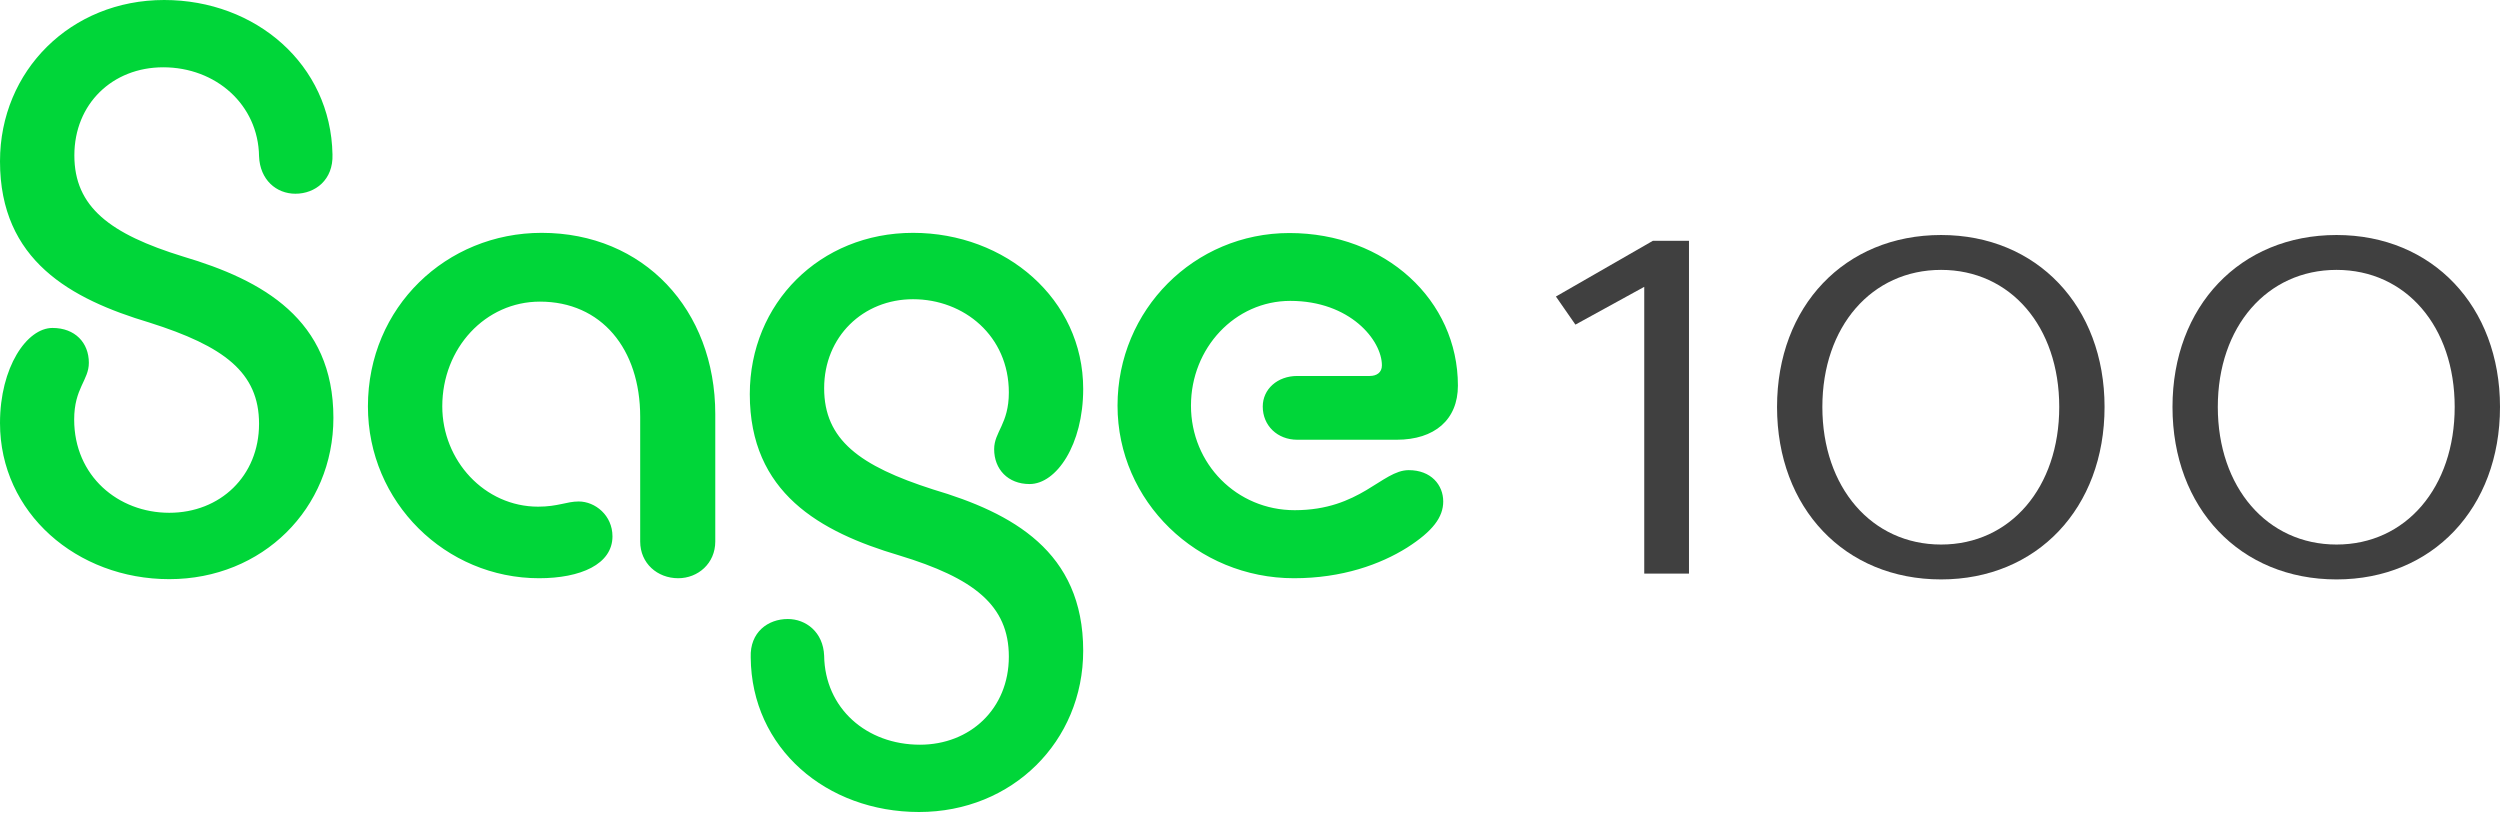 <svg width="617" height="202" viewBox="0 0 617 202" fill="none" xmlns="http://www.w3.org/2000/svg">
<g clip-path="url(#clip0_34994_525533)">
<path d="M40.508 0C17.49 0 0 17.432 0 39.806C0 64.33 17.49 73.801 36.883 79.612C55.234 85.423 63.934 91.874 63.934 104.593C63.934 117.496 54.328 126.555 41.776 126.555C29.18 126.555 18.306 117.496 18.306 103.541C18.306 95.809 21.93 93.841 21.93 89.54C21.93 84.599 18.532 80.938 12.959 80.938C6.615 80.938 0 90.639 0 104.41C0 126.601 18.985 142.935 41.776 142.935C64.795 142.935 82.284 125.503 82.284 103.129C82.284 78.788 64.795 69.134 45.22 63.323C27.096 57.741 18.351 51.061 18.351 38.342C18.351 25.668 27.73 16.609 40.281 16.609C53.285 16.609 63.752 25.851 63.934 38.571C64.16 44.381 68.193 47.813 72.905 47.813C77.798 47.813 82.284 44.381 82.057 38.113C81.65 15.922 63.118 0 40.508 0ZM133.032 142.706C143.272 142.706 151.157 139.275 151.157 132.366C151.157 127.196 146.898 123.764 142.82 123.764C139.829 123.764 137.7 125.046 132.806 125.046C119.575 125.046 109.154 113.653 109.154 100.292C109.154 85.88 119.802 74.441 133.259 74.441C148.392 74.441 157.999 86.063 157.999 102.855V133.647C157.999 139.046 162.258 142.706 167.378 142.706C172.271 142.706 176.53 139.046 176.53 133.647V102.214C176.53 76.409 158.859 57.467 133.667 57.467C110.195 57.467 90.803 75.768 90.803 100.292C90.803 123.993 110.014 142.706 133.032 142.706ZM226.826 200.402C249.844 200.402 267.333 182.97 267.333 160.596C267.333 136.072 249.843 126.601 230.269 120.79C212.145 114.98 203.4 108.528 203.4 95.809C203.4 83.089 213.006 73.847 225.33 73.847C237.927 73.847 248.983 82.906 248.983 96.861C248.983 104.639 245.357 106.561 245.357 110.861C245.357 115.803 248.756 119.463 254.103 119.463C260.718 119.463 267.333 109.764 267.333 95.992C267.333 73.801 248.167 57.467 225.33 57.467C202.312 57.467 185.049 74.899 185.049 97.272C185.049 121.613 202.312 131.268 221.932 137.078C240.283 142.661 248.983 149.34 248.983 162.06C248.983 174.963 239.376 183.794 227.052 183.794C213.821 183.794 203.581 174.78 203.4 161.832C203.174 156.02 198.914 152.772 194.428 152.772C189.535 152.772 185.049 156.02 185.276 162.243C185.457 184.708 203.989 200.402 226.826 200.402ZM319.35 142.706C331.267 142.706 340.691 139.275 347.261 135.157C353.65 131.085 356.188 127.607 356.188 123.764C356.188 119.692 353.197 116.032 347.669 116.032C341.054 116.032 335.752 125.915 319.531 125.915C305.259 125.915 293.931 114.522 293.931 100.109C293.931 85.88 304.805 74.258 318.444 74.258C333.17 74.258 341.054 83.958 341.054 90.181C341.054 91.919 339.785 92.789 338.063 92.789H320.166C315.272 92.789 311.648 96.037 311.648 100.338C311.648 105.051 315.272 108.528 320.166 108.528H344.679C354.058 108.528 359.812 103.587 359.812 95.168C359.812 74.075 341.915 57.513 318.218 57.513C294.746 57.513 275.806 76.454 275.806 100.109C275.806 123.764 295.471 142.706 319.35 142.706Z" fill="#00D639"/>
</g>
<path d="M576.657 143C552.875 143 536.172 125.426 536.172 100.44C536.172 75.574 552.875 58 576.657 58C600.296 58 617 75.574 617 100.44C617 125.426 600.296 143 576.657 143ZM576.657 134.392C593.785 134.392 605.817 120.286 605.817 100.44C605.817 80.595 593.785 66.608 576.657 66.608C559.528 66.608 547.354 80.595 547.354 100.44C547.354 120.286 559.528 134.392 576.657 134.392Z" fill="#404040"/>
<path d="M479.06 143C455.279 143 438.575 125.426 438.575 100.44C438.575 75.574 455.279 58 479.06 58C502.7 58 519.404 75.574 519.404 100.44C519.404 125.426 502.7 143 479.06 143ZM479.06 134.392C496.189 134.392 508.221 120.286 508.221 100.44C508.221 80.595 496.189 66.608 479.06 66.608C461.932 66.608 449.758 80.595 449.758 100.44C449.758 120.286 461.932 134.392 479.06 134.392Z" fill="#404040"/>
<path d="M405.8 141.565V70.792L388.813 80.117L384 73.183L407.923 59.435H416.841V141.565H405.8Z" fill="#404040"/>
<defs>
<clipPath id="clip0_34994_525533">
<rect width="359.812" height="202" fill="white"/>
</clipPath>
</defs>
</svg>
